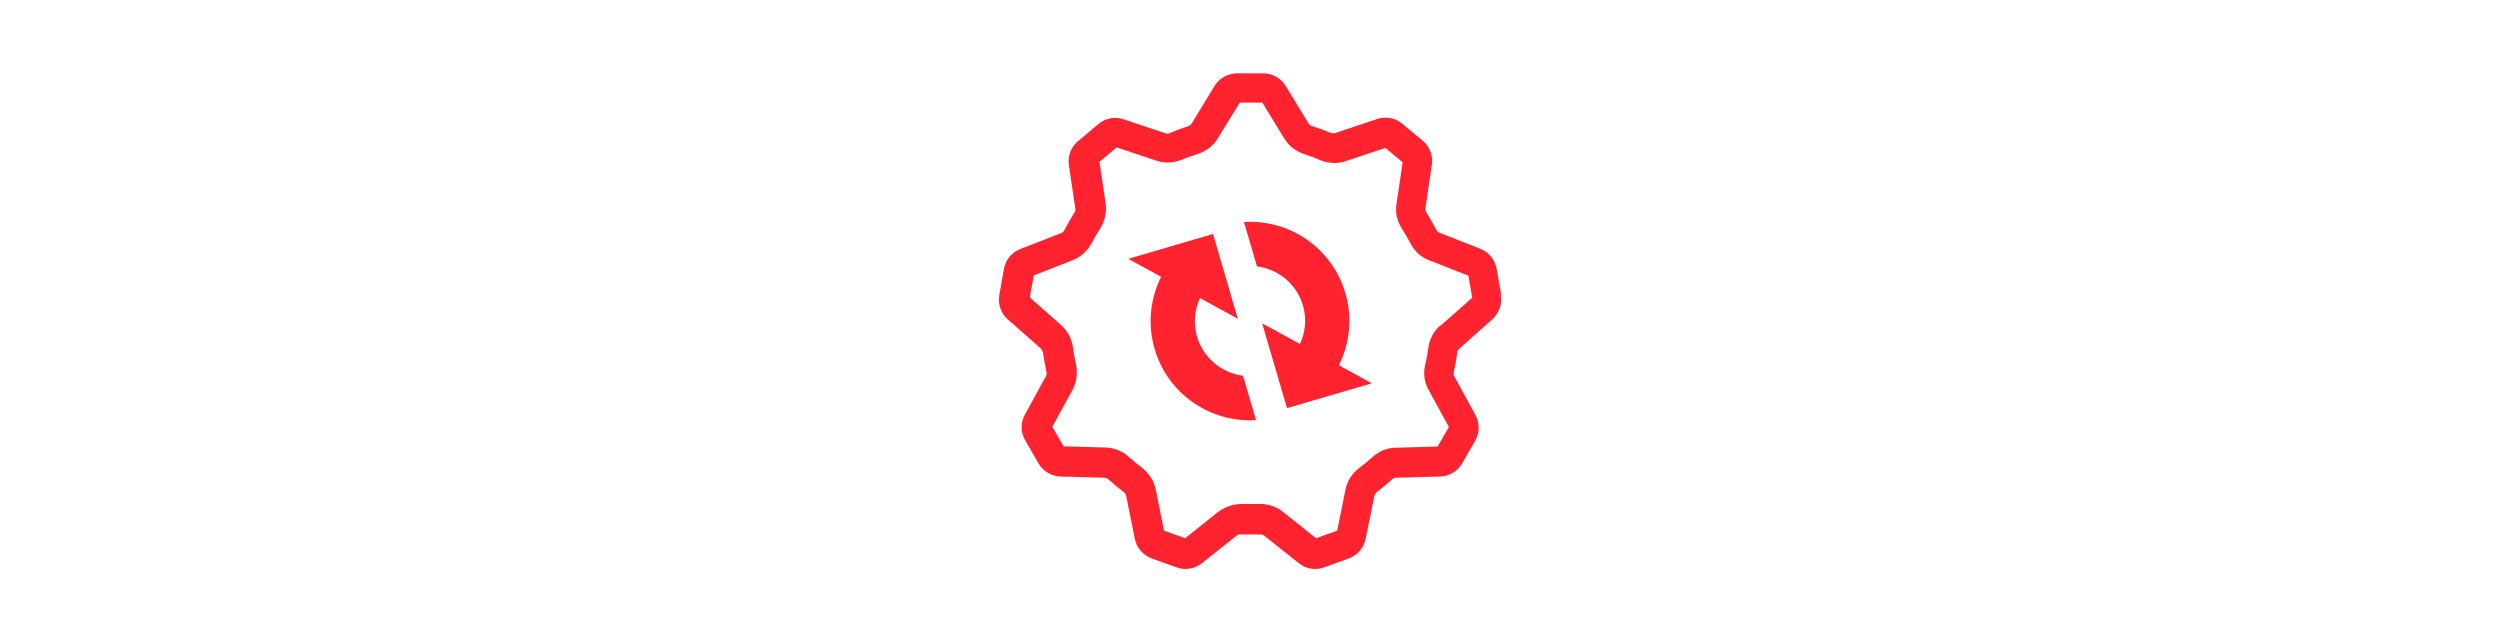 <?xml version="1.0" encoding="UTF-8"?><svg id="a" xmlns="http://www.w3.org/2000/svg" width="190mm" height="48.8mm" viewBox="0 0 538.58 138.34"><path d="M323.41,63.5l-.99-5.59c-.35-1.93-1.68-3.61-3.51-4.31l-8.81-3.46c-.3-.1-.54-.35-.69-.69-.64-1.24-1.34-2.43-2.08-3.61-.2-.3-.3-.64-.25-.94l1.39-9.4c.3-1.98-.45-3.91-1.98-5.2l-4.36-3.61c-1.48-1.29-3.61-1.68-5.49-1.04l-9.01,3.02c-.4.1-.74,0-.99-.05-1.29-.54-2.57-.99-3.91-1.44-.25-.1-.59-.25-.79-.54l-4.95-8.12c-1.04-1.68-2.87-2.72-4.85-2.72h-5.64c-1.98,0-3.81,1.04-4.85,2.72l-4.95,8.12c-.15.25-.45.45-.79.59-1.34.4-2.62.89-3.91,1.44-.35.15-.69.15-.94.05l-9.01-3.02c-1.88-.64-3.91-.25-5.44,1.04l-4.36,3.66c-1.53,1.29-2.28,3.22-1.98,5.2l1.39,9.36c.05.4-.1.74-.25.94-.74,1.14-1.44,2.38-2.08,3.61-.1.25-.35.54-.69.69l-8.86,3.46c-1.83.74-3.17,2.33-3.51,4.31l-.99,5.59c-.35,1.93.35,3.96,1.83,5.25l7.13,6.29c.3.25.4.69.45.89.2,1.39.45,2.77.74,4.06.05.25.1.64-.1.99l-4.55,8.32c-.94,1.73-.94,3.81.1,5.54l2.82,4.9c.99,1.73,2.82,2.82,4.8,2.87l9.45.25c.4,0,.69.2.89.4,1.04.94,2.13,1.83,3.22,2.67.3.25.49.49.54.79l1.88,9.31c.4,1.93,1.73,3.51,3.61,4.21l5.35,1.93c1.83.69,3.96.35,5.49-.89l7.42-5.89c.25-.2.49-.35.89-.3h4.26c.35,0,.64.1.89.3l7.42,5.89c1.04.84,2.28,1.24,3.51,1.24.64,0,1.34-.1,1.98-.35l5.3-1.93c1.88-.69,3.22-2.28,3.61-4.21l1.88-9.26c.1-.4.35-.64.54-.84,1.14-.84,2.18-1.73,3.22-2.67.3-.25.59-.4.89-.4l9.5-.25c1.98-.05,3.76-1.14,4.75-2.82l2.82-4.9c.99-1.68.99-3.81.05-5.54l-4.55-8.32c-.2-.35-.15-.74-.1-.99.3-1.34.54-2.72.74-4.11,0-.4.2-.69.45-.89l7.08-6.29c1.48-1.34,2.18-3.27,1.83-5.25l.1-.05ZM310.2,70.18c-1.39,1.24-2.28,2.97-2.52,4.9-.15,1.19-.35,2.33-.64,3.46-.45,1.88-.2,3.81.74,5.49l4.36,7.97-2.43,4.21-9.06.25c-1.83,0-3.66.79-5.05,2.08-.89.79-1.83,1.58-2.77,2.28-1.53,1.14-2.62,2.82-2.97,4.65l-1.78,8.86-4.55,1.63-7.08-5.64c-1.39-1.09-3.12-1.73-4.85-1.73h-4.16c-1.63,0-3.61.59-5.05,1.73l-7.08,5.64-4.55-1.63-1.78-8.91c-.4-1.83-1.44-3.46-2.97-4.65-.94-.74-1.88-1.48-2.77-2.28-1.44-1.29-3.22-2.03-5.1-2.08l-9.01-.25-2.43-4.21,4.36-7.97c.89-1.63,1.14-3.56.74-5.49-.25-1.14-.49-2.33-.64-3.51-.25-1.93-1.14-3.66-2.52-4.9l-6.78-5.99.84-4.75,8.46-3.32c1.73-.69,3.17-2.03,4.06-3.71.54-1.04,1.14-2.08,1.78-3.07,1.04-1.63,1.44-3.56,1.19-5.4l-1.34-8.96,3.71-3.12,8.61,2.87c1.78.59,3.66.49,5.49-.25,1.09-.45,2.18-.84,3.32-1.19,1.83-.59,3.42-1.78,4.36-3.37l4.75-7.72h4.85l4.75,7.77c.99,1.58,2.52,2.77,4.36,3.37,1.14.35,2.23.74,3.32,1.24,1.78.74,3.71.84,5.49.25l8.61-2.87,3.71,3.12-1.34,8.96c-.3,1.83.15,3.71,1.19,5.35.64.99,1.24,2.03,1.78,3.07.89,1.73,2.33,3.07,4.06,3.71l8.46,3.32.84,4.75-6.78,5.99-.2.05Z" fill="#ff222f"/><path d="M270.8,57.39c4.55.59,8.54,3.77,9.91,8.45.84,2.88.49,5.76-.65,8.28l-8.15-4.46,5.35,18.27,18.27-5.35-7.09-3.88c2.31-4.64,2.98-10.15,1.4-15.54-2.87-9.8-12.08-15.93-21.85-15.33l2.8,9.55Z" fill="#ff222f"/><path d="M267.78,80.95c-4.55-.59-8.54-3.77-9.91-8.45-.84-2.88-.49-5.76.65-8.28l8.15,4.46-5.35-18.27-18.27,5.35,7.09,3.88c-2.31,4.64-2.98,10.15-1.4,15.54,2.87,9.8,12.08,15.93,21.85,15.33l-2.8-9.55Z" fill="#ff222f"/></svg>